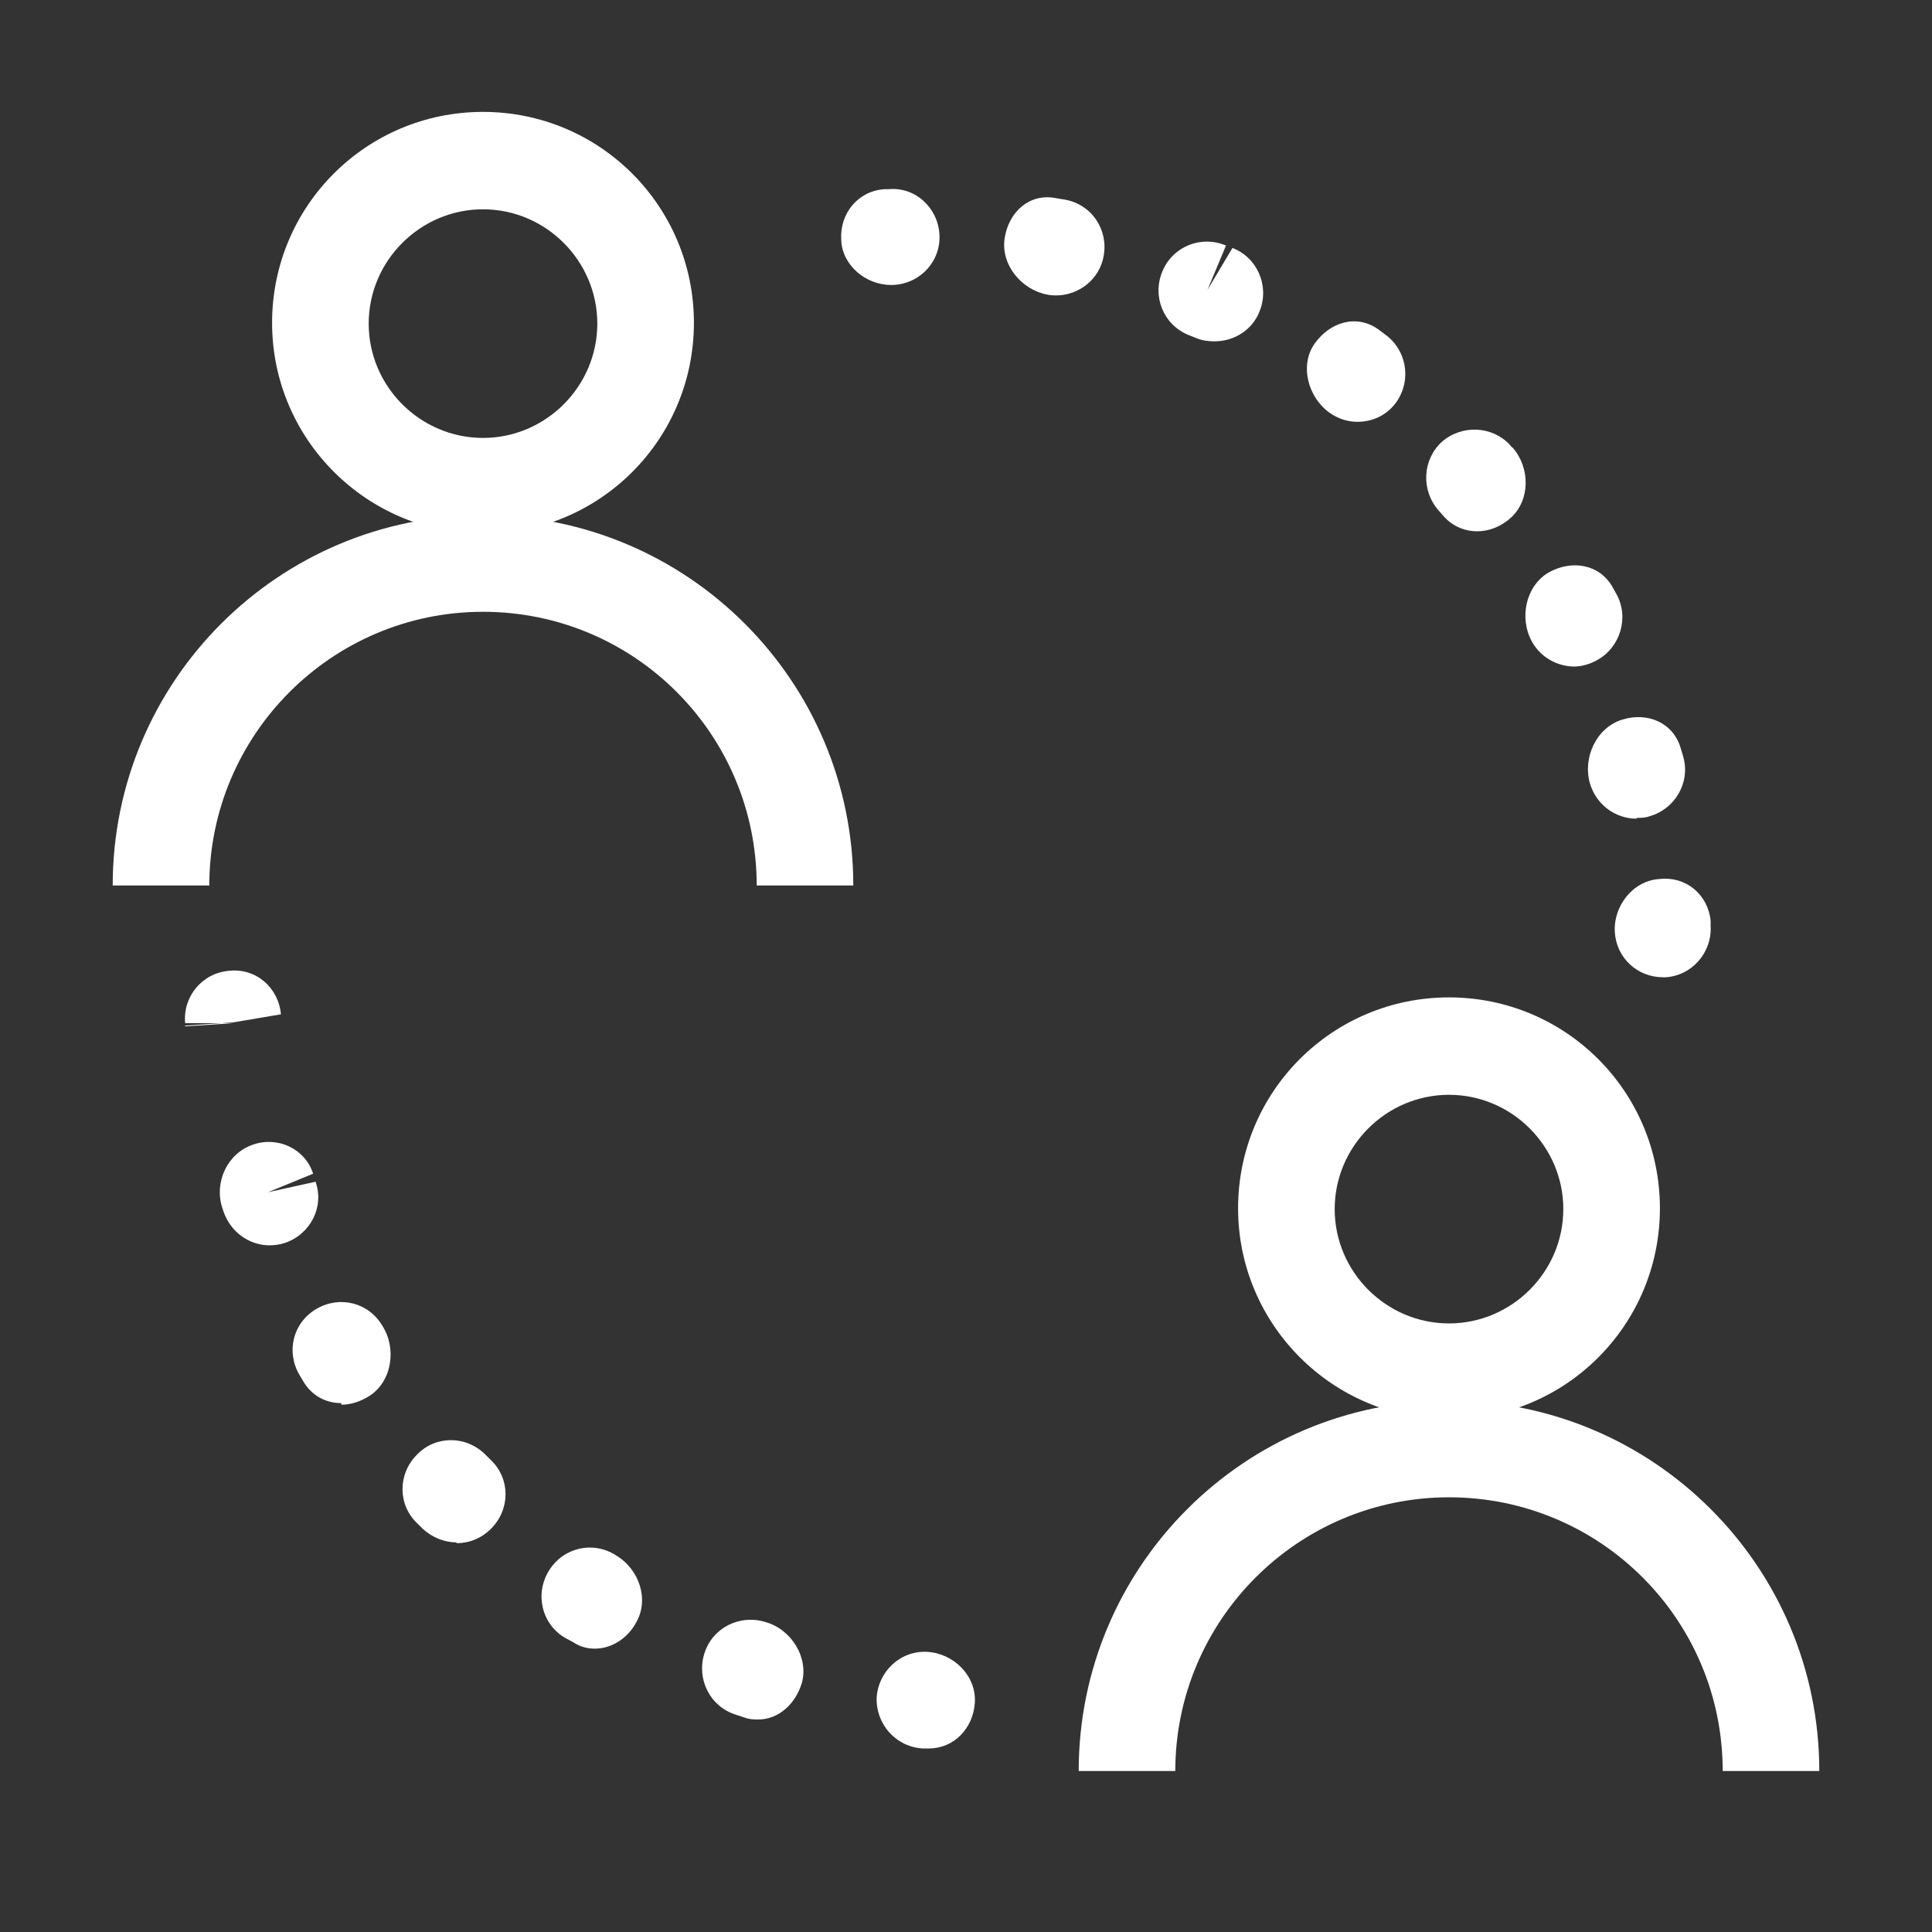 <?xml version="1.0" encoding="UTF-8"?>
<svg id="OUTLINE" xmlns="http://www.w3.org/2000/svg" viewBox="0 0 24 24">
  <rect x="0" y="0" width="24" height="24" fill="#333333" stroke="none"/>
  <defs>
    <style>
      .cls-1 {
        fill: #fff;
      }
    </style>
  </defs>
  <path class="cls-1" d="m10.6,11h-1.2c0-1.88-1.52-3.4-3.4-3.4s-3.4,1.53-3.4,3.4h-1.2c0-2.54,2.06-4.6,4.6-4.6s4.6,2.06,4.6,4.6Z"/>
  <path class="cls-1" d="m6,6.63c-1.44,0-2.62-1.17-2.62-2.62s1.17-2.62,2.62-2.62,2.62,1.17,2.62,2.62-1.17,2.62-2.62,2.62Zm0-4.03c-.78,0-1.42.64-1.42,1.42s.64,1.42,1.42,1.42,1.42-.64,1.42-1.42-.64-1.42-1.42-1.42Z"/>
  <path class="cls-1" d="m22.6,22h-1.2c0-1.88-1.52-3.4-3.4-3.4s-3.4,1.53-3.4,3.4h-1.2c0-2.54,2.06-4.6,4.6-4.6s4.6,2.06,4.6,4.6Z"/>
  <path class="cls-1" d="m18,17.63c-1.44,0-2.62-1.17-2.62-2.62s1.17-2.62,2.62-2.62,2.62,1.17,2.62,2.62-1.17,2.62-2.62,2.62Zm0-4.03c-.78,0-1.42.64-1.42,1.42s.64,1.42,1.42,1.42,1.42-.64,1.42-1.42-.64-1.42-1.42-1.42Z"/>
  <g>
    <path class="cls-1" d="m11.54,21.72s-.02,0-.03,0h-.05c-.33-.02-.58-.3-.57-.63.02-.33.3-.59.63-.57.33.02.61.3.59.63-.02.32-.26.57-.57.57Z"/>
    <path class="cls-1" d="m9.42,21.36c-.05,0-.1,0-.16-.02l-.12-.04c-.32-.1-.49-.44-.39-.76.1-.32.44-.49.76-.39.32.09.54.44.45.76-.08.26-.29.45-.54.45Zm-2.03-.88c-.09,0-.18-.02-.27-.08l-.11-.06c-.28-.17-.37-.54-.19-.83s.55-.37.83-.19c.29.17.42.55.25.84-.11.2-.31.32-.51.32Zm-1.72-1.32c-.15,0-.3-.06-.42-.17l-.07-.07c-.24-.23-.24-.61,0-.85.23-.24.61-.24.85,0l.07.07c.24.23.24.61,0,.85-.12.12-.27.18-.43.18Zm-1.43-1.73c-.18,0-.35-.08-.46-.25l-.06-.1c-.17-.29-.08-.65.21-.82.29-.17.65-.08.82.21.18.28.12.69-.16.87-.11.07-.23.11-.35.11Zm-.89-1.96c-.25,0-.48-.16-.57-.41,0,0-.02-.06-.02-.06-.1-.31.06-.67.38-.78.31-.11.65.05.75.36l-.56.23.59-.13c.11.31-.06.65-.38.76-.06.02-.13.03-.19.03Z"/>
    <path class="cls-1" d="m2.3,12.75l.6-.04h-.6c-.03-.33.21-.62.54-.65.34-.04.62.21.65.54l-.59.1-.6.04Z"/>
  </g>
  <g>
    <path class="cls-1" d="m11.07,3.54c-.32,0-.61-.25-.62-.56-.02-.33.21-.61.54-.63h.05c.33-.03.61.23.63.56.02.33-.23.61-.57.63-.01,0-.02,0-.03,0Z"/>
    <path class="cls-1" d="m20.33,10.17c-.26,0-.5-.17-.58-.44-.09-.32.08-.69.4-.79.32-.1.64.04.73.36,0,0,.03.1.03.1.09.32-.1.65-.42.74-.05.02-.11.02-.16.02Zm-.77-1.89c-.21,0-.42-.11-.53-.31-.16-.29-.08-.69.21-.86.29-.16.63-.1.79.18,0,0,.05.09.05.09.16.29.05.66-.24.82-.09.05-.19.08-.29.08Zm-1.21-1.68c-.15,0-.3-.06-.41-.18,0,0-.07-.08-.07-.08-.22-.25-.2-.63.04-.85.25-.22.63-.2.85.04,0,0,.02.03.03.03.22.25.22.65-.02.87-.12.11-.27.17-.42.17Zm-1.49-1.36c-.12,0-.24-.04-.34-.11-.27-.19-.38-.59-.19-.86.19-.27.52-.37.79-.18,0,0,.08.06.08.06.27.19.34.56.15.84-.12.17-.3.25-.49.25Zm-1.78-1c-.07,0-.15-.01-.22-.04,0,0-.1-.04-.1-.04-.31-.13-.45-.48-.32-.79.13-.31.48-.45.79-.32l-.23.55.31-.52c.31.12.46.47.34.78-.09.24-.32.38-.56.38Zm-1.96-.57s-.07,0-.11-.01c-.32-.06-.58-.37-.53-.7s.31-.56.63-.5c0,0,.11.02.12.02.33.06.54.37.48.7-.05.29-.31.49-.59.49Z"/>
    <path class="cls-1" d="m20.66,12.14c-.32,0-.58-.24-.6-.56-.02-.33.23-.64.55-.66.34-.04.61.2.64.52,0,0,0,.06,0,.06.02.33-.23.62-.56.64-.01,0-.02,0-.04,0Z"/>
  </g>
</svg>